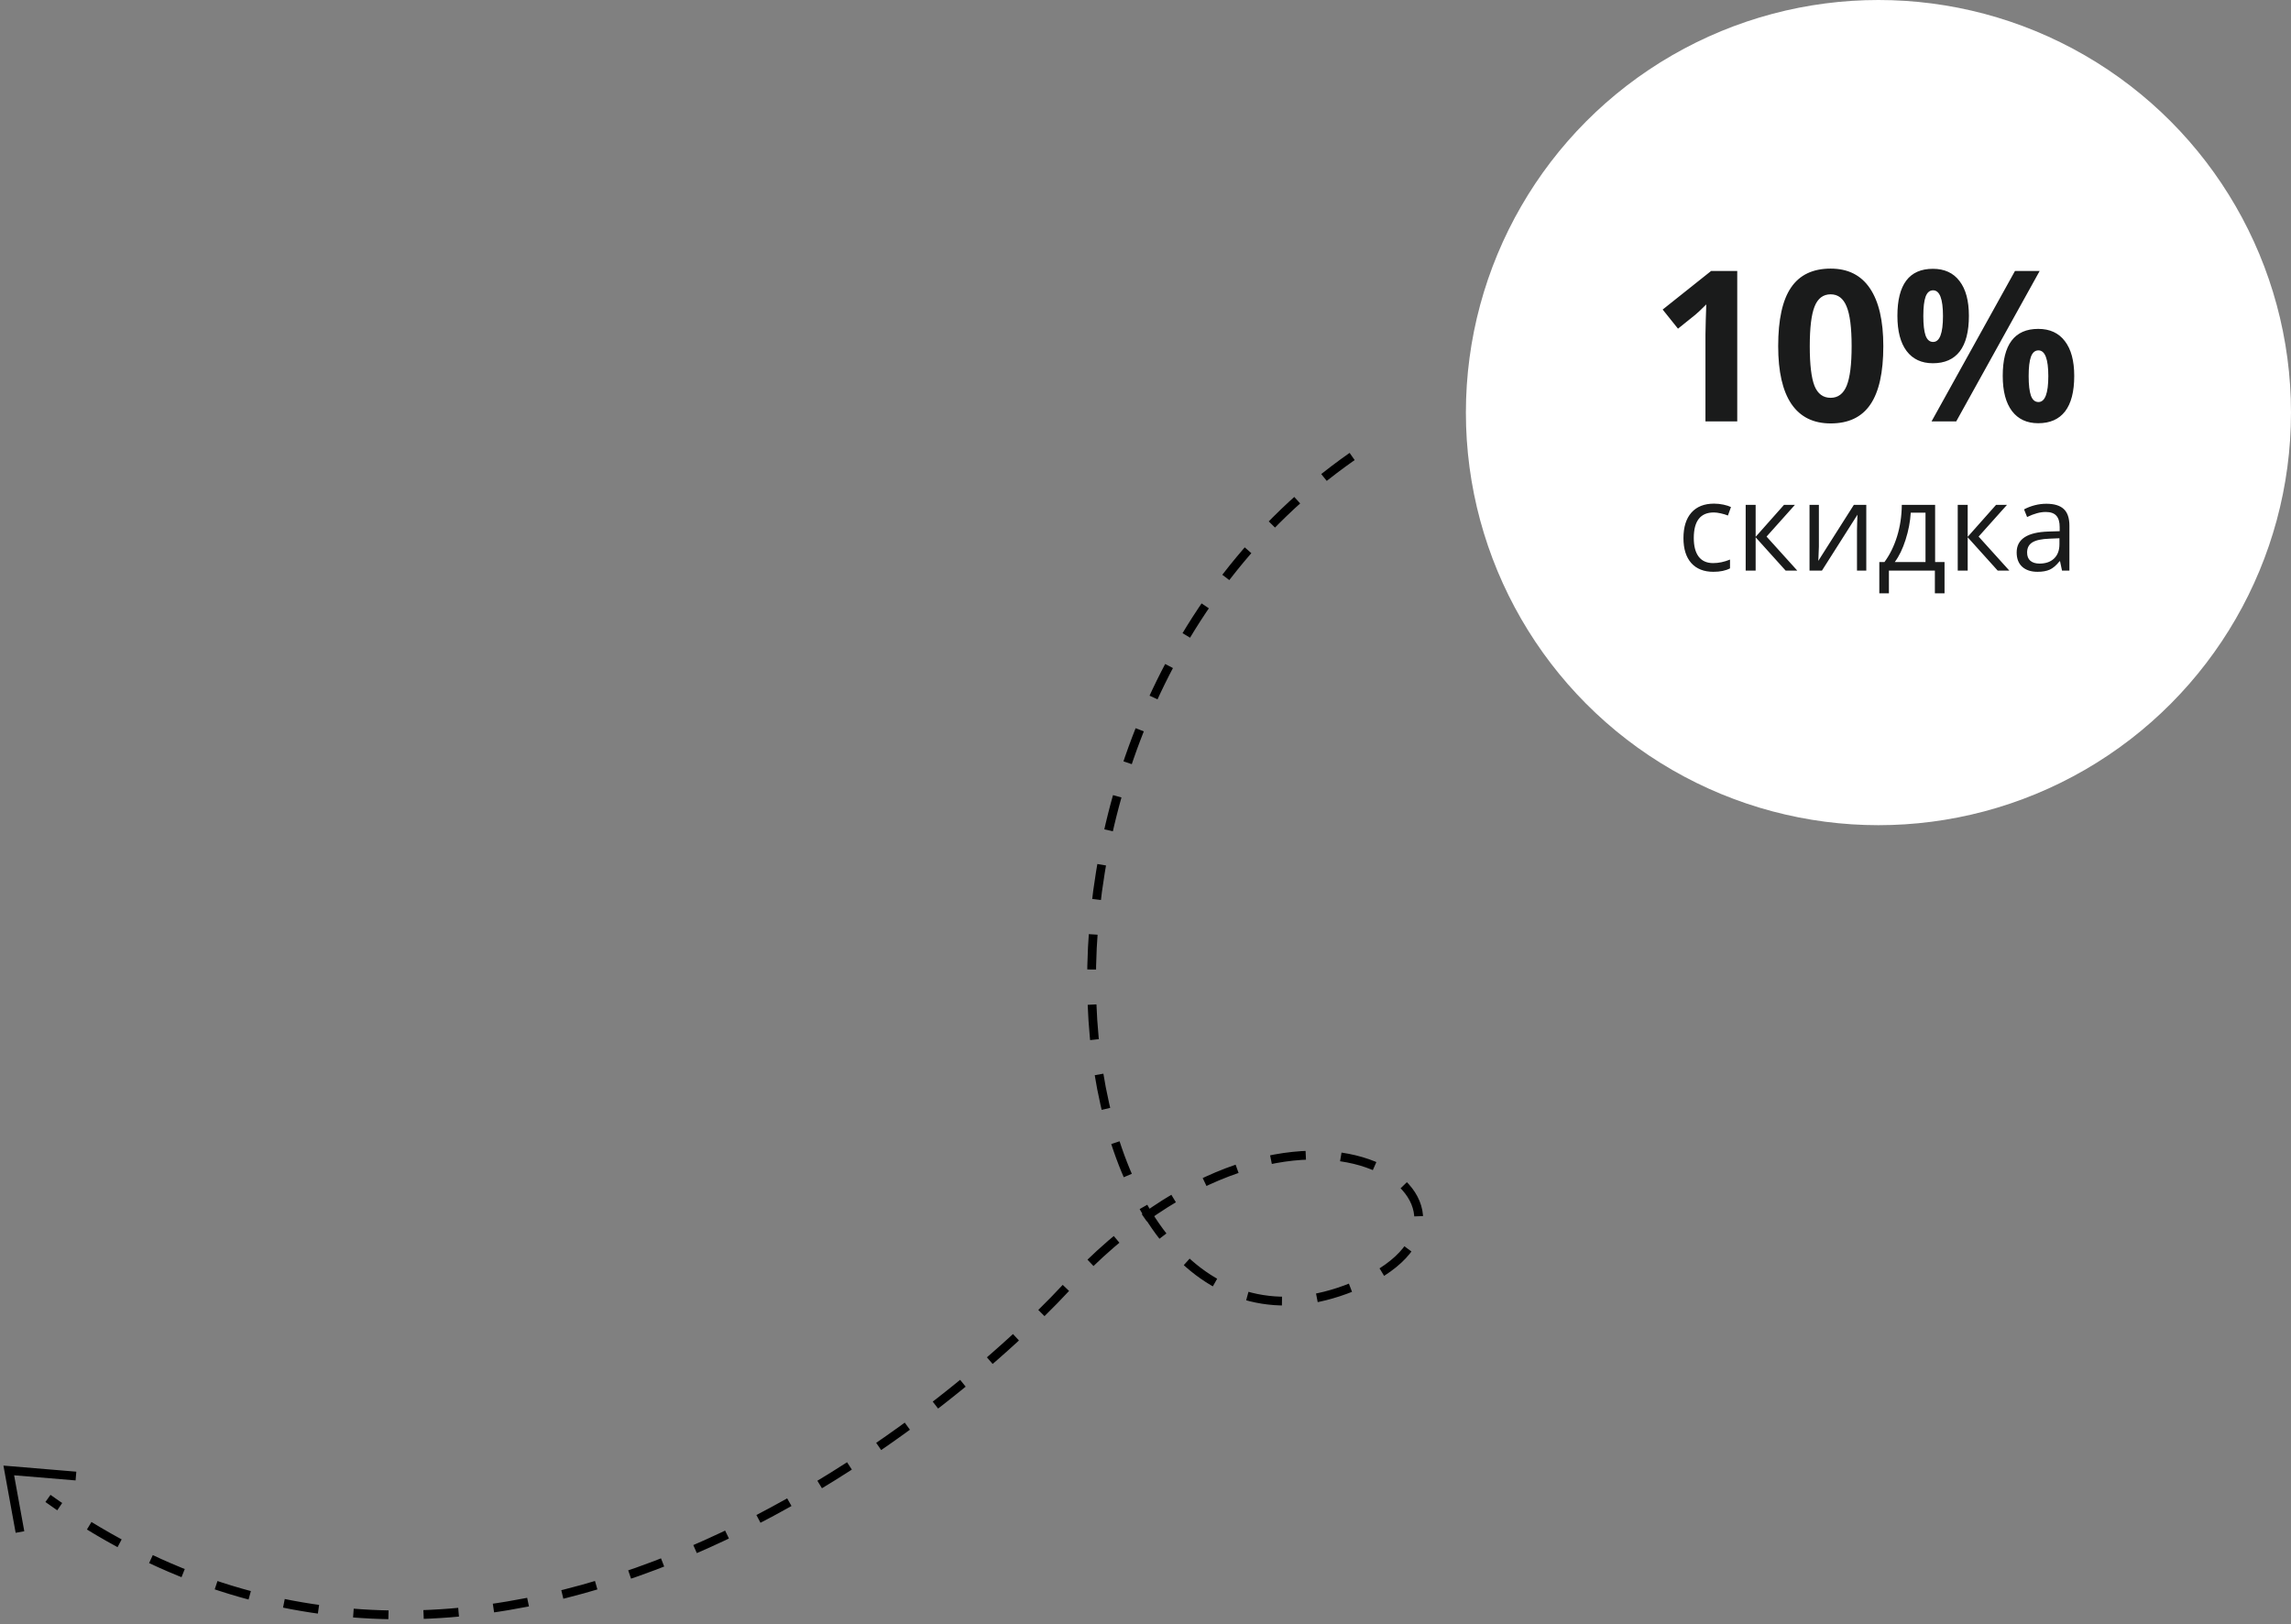 <?xml version="1.0" encoding="UTF-8"?> <svg xmlns="http://www.w3.org/2000/svg" width="261" height="185" viewBox="0 0 261 185" fill="none"><rect x="0" y="0" width="261" height="185" fill="#808080" stroke="none"/> <path d="M2.275 174.519L1 167.505L8.652 168.143" stroke="black"></path> <path d="M154.04 52C109.04 83.5 120.279 160.211 154.04 146.618C175.084 138.146 148.5 117.5 121.519 146.618C107.31 161.953 54.564 205.765 5.464 170.693" stroke="black" stroke-dasharray="4 4"></path> <circle cx="214" cy="47" r="47" fill="white"></circle> <path d="M197.914 48H194.293V38.086L194.328 36.457L194.387 34.676C193.785 35.277 193.367 35.672 193.133 35.859L191.164 37.441L189.418 35.262L194.938 30.867H197.914V48ZM214.555 39.434C214.555 42.426 214.062 44.641 213.078 46.078C212.102 47.516 210.594 48.234 208.555 48.234C206.578 48.234 205.086 47.492 204.078 46.008C203.078 44.523 202.578 42.332 202.578 39.434C202.578 36.41 203.066 34.184 204.043 32.754C205.02 31.316 206.523 30.598 208.555 30.598C210.531 30.598 212.023 31.348 213.031 32.848C214.047 34.348 214.555 36.543 214.555 39.434ZM206.176 39.434C206.176 41.535 206.355 43.043 206.715 43.957C207.082 44.863 207.695 45.316 208.555 45.316C209.398 45.316 210.008 44.855 210.383 43.934C210.758 43.012 210.945 41.512 210.945 39.434C210.945 37.332 210.754 35.824 210.371 34.91C209.996 33.988 209.391 33.527 208.555 33.527C207.703 33.527 207.094 33.988 206.727 34.91C206.359 35.824 206.176 37.332 206.176 39.434ZM219.113 36C219.113 36.992 219.199 37.734 219.371 38.227C219.551 38.711 219.836 38.953 220.227 38.953C220.977 38.953 221.352 37.969 221.352 36C221.352 34.047 220.977 33.07 220.227 33.07C219.836 33.07 219.551 33.312 219.371 33.797C219.199 34.273 219.113 35.008 219.113 36ZM224.305 35.977C224.305 37.773 223.957 39.125 223.262 40.031C222.566 40.93 221.547 41.379 220.203 41.379C218.914 41.379 217.918 40.918 217.215 39.996C216.512 39.066 216.16 37.727 216.16 35.977C216.16 32.406 217.508 30.621 220.203 30.621C221.523 30.621 222.535 31.086 223.238 32.016C223.949 32.938 224.305 34.258 224.305 35.977ZM232.367 30.867L222.863 48H220.051L229.555 30.867H232.367ZM231.113 42.844C231.113 43.836 231.199 44.578 231.371 45.07C231.551 45.555 231.836 45.797 232.227 45.797C232.977 45.797 233.352 44.812 233.352 42.844C233.352 40.891 232.977 39.914 232.227 39.914C231.836 39.914 231.551 40.156 231.371 40.641C231.199 41.117 231.113 41.852 231.113 42.844ZM236.305 42.82C236.305 44.609 235.957 45.957 235.262 46.863C234.566 47.762 233.547 48.211 232.203 48.211C230.914 48.211 229.918 47.75 229.215 46.828C228.512 45.898 228.16 44.562 228.16 42.82C228.16 39.25 229.508 37.465 232.203 37.465C233.523 37.465 234.535 37.93 235.238 38.859C235.949 39.781 236.305 41.102 236.305 42.82Z" fill="#1A1B1B"></path> <path d="M195.197 65.137C194.113 65.137 193.272 64.804 192.675 64.139C192.082 63.469 191.786 62.523 191.786 61.302C191.786 60.048 192.087 59.08 192.688 58.397C193.295 57.713 194.156 57.371 195.272 57.371C195.632 57.371 195.993 57.41 196.353 57.487C196.713 57.565 196.995 57.656 197.2 57.761L196.852 58.725C196.601 58.624 196.327 58.542 196.031 58.478C195.735 58.41 195.473 58.376 195.245 58.376C193.723 58.376 192.962 59.347 192.962 61.288C192.962 62.209 193.146 62.915 193.516 63.407C193.889 63.899 194.441 64.145 195.17 64.145C195.794 64.145 196.435 64.011 197.091 63.742V64.747C196.59 65.007 195.958 65.137 195.197 65.137ZM203.243 57.508H204.487L201.254 61.124L204.754 65H203.428L200.01 61.206V65H198.875V57.508H200.01V61.151L203.243 57.508ZM207.215 57.508V62.259L207.167 63.503L207.146 63.893L211.2 57.508H212.615V65H211.556V60.42L211.576 59.518L211.61 58.629L207.563 65H206.148V57.508H207.215ZM221.529 67.591H220.429V65H215.192V67.591H214.099V64.022H214.687C215.297 63.193 215.776 62.22 216.122 61.103C216.468 59.987 216.648 58.788 216.662 57.508H220.456V64.022H221.529V67.591ZM219.362 64.022V58.403H217.681C217.621 59.415 217.425 60.44 217.093 61.48C216.765 62.514 216.354 63.362 215.862 64.022H219.362ZM227.401 57.508H228.646L225.412 61.124L228.912 65H227.586L224.168 61.206V65H223.033V57.508H224.168V61.151L227.401 57.508ZM234.914 65L234.688 63.934H234.634C234.26 64.403 233.886 64.722 233.513 64.891C233.144 65.055 232.681 65.137 232.125 65.137C231.382 65.137 230.799 64.945 230.375 64.562C229.956 64.18 229.746 63.635 229.746 62.929C229.746 61.416 230.956 60.623 233.376 60.55L234.647 60.509V60.044C234.647 59.456 234.52 59.023 234.265 58.745C234.014 58.463 233.611 58.321 233.055 58.321C232.43 58.321 231.724 58.513 230.936 58.895L230.587 58.027C230.956 57.827 231.359 57.67 231.797 57.556C232.239 57.442 232.681 57.385 233.123 57.385C234.016 57.385 234.677 57.583 235.105 57.98C235.538 58.376 235.755 59.012 235.755 59.887V65H234.914ZM232.351 64.2C233.057 64.2 233.611 64.007 234.012 63.619C234.417 63.232 234.62 62.69 234.62 61.992V61.315L233.485 61.363C232.583 61.395 231.931 61.536 231.53 61.787C231.134 62.033 230.936 62.418 230.936 62.942C230.936 63.352 231.059 63.665 231.305 63.879C231.555 64.093 231.904 64.2 232.351 64.2Z" fill="#1A1B1B"></path> </svg> 